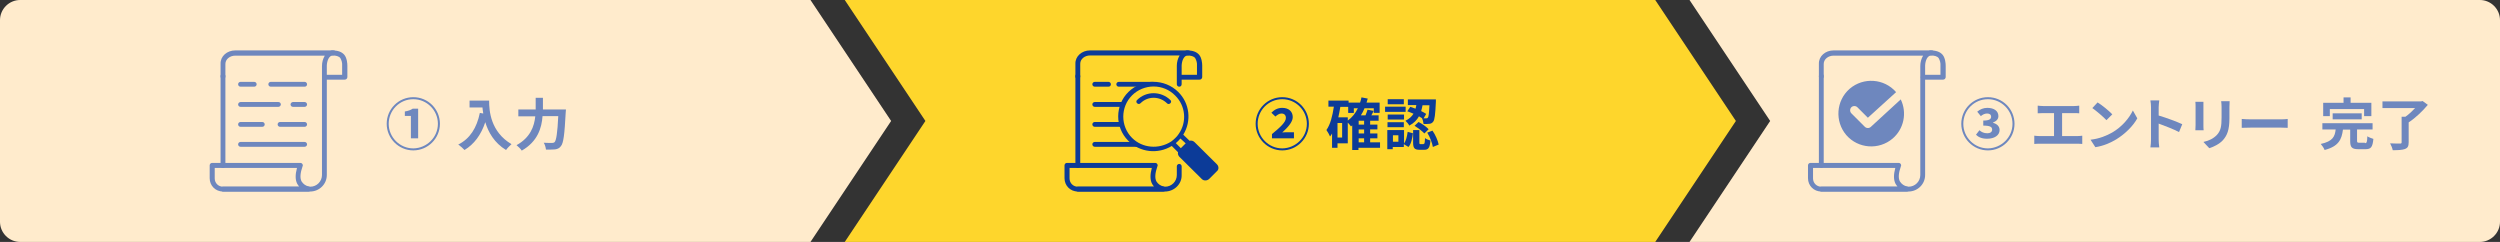 <?xml version="1.0" encoding="utf-8"?>
<!-- Generator: Adobe Illustrator 27.2.0, SVG Export Plug-In . SVG Version: 6.00 Build 0)  -->
<svg version="1.1" id="レイヤー_1" xmlns="http://www.w3.org/2000/svg" xmlns:xlink="http://www.w3.org/1999/xlink" x="0px"
	 y="0px" width="1240px" height="120px" viewBox="0 0 1240 120" style="enable-background:new 0 0 1240 120;" xml:space="preserve">
<rect x="0" y="0" width="1240" height="120" fill="#333333" stroke="none"/>
<style type="text/css">
	.st0{fill:#FFEBCC;}
	.st1{fill:#FED62C;}
	.st2{enable-background:new    ;}
	.st3{fill:#6E87BE;}
	.st4{fill:#0C3B98;}
	.st5{clip-path:url(#SVGID_00000142855036466826484180000009982527390429451156_);}
	.st6{clip-path:url(#SVGID_00000059293632834469983900000004836455129607985081_);}
	.st7{clip-path:url(#SVGID_00000178168527319281149290000011093380994688503989_);}
</style>
<g id="entry_step2" transform="translate(-130 -414)">
	<g id="グループ_26438" transform="translate(0 147)">
		<path id="パス_29384" class="st0" d="M140,267h392l40,60l-40,60H140c-5.5,0-10-4.5-10-10V277C130,271.5,134.5,267,140,267z"/>
		<path id="パス_29385" class="st0" d="M1360,387H968l40-60l-40-60h392c5.5,0,10,4.5,10,10v100C1370,382.5,1365.5,387,1360,387z"
			/>
		<path id="パス_29386" class="st1" d="M549,267h402l40,60l-40,60H549l40-60L549,267z"/>
	</g>
	<g class="st2">
		<path class="st3" d="M321.8,475.4c0-7.3,5.9-13.2,13.2-13.2c7.3,0,13.2,5.9,13.2,13.2c0,7.3-6,13.2-13.2,13.2
			C327.7,488.6,321.8,482.6,321.8,475.4z M347.2,475.4c0-6.7-5.5-12.2-12.2-12.2c-6.8,0-12.2,5.5-12.2,12.2
			c0,6.7,5.5,12.2,12.2,12.2C341.7,487.5,347.2,482.1,347.2,475.4z M333.9,471.5h-3.1v-2.2c1.7-0.3,2.9-0.7,3.9-1.4h2.7v14.7h-3.6
			V471.5z"/>
		<path class="st3" d="M372.6,463.9c0,5.3,0.8,15.5,11.1,21.6c-0.7,0.6-2.1,2-2.7,2.9c-5.8-3.5-8.8-8.8-10.3-13.8
			c-2.1,6.3-5.5,10.9-10.3,13.8c-0.6-0.7-2.2-2.1-3.1-2.7c5.8-2.9,9.2-8.3,10.7-15.7l1.7,0.3c-0.2-1.1-0.3-2.1-0.4-3h-6.4v-3.4
			H372.6z"/>
		<path class="st3" d="M410.7,468.1c0,0,0,1.1-0.1,1.6c-0.6,11.1-1.1,15.3-2.4,16.8c-0.8,1.1-1.7,1.4-2.9,1.6
			c-1,0.1-2.8,0.1-4.5,0.1c-0.1-1-0.5-2.5-1.1-3.4c1.8,0.1,3.4,0.1,4.1,0.1c0.6,0,0.9-0.1,1.3-0.4c0.8-0.9,1.4-4.5,1.8-12.9h-7.8
			c-0.4,5.8-2.4,12.6-10.3,17.1c-0.5-0.8-1.8-2.1-2.6-2.7c6.9-3.8,8.8-9.4,9.3-14.3h-8.4v-3.4h8.6v-5.8h3.6v5.8H410.7z"/>
	</g>
	<g class="st2">
		<path class="st4" d="M752.8,475.4c0-7.3,5.9-13.2,13.2-13.2c7.3,0,13.2,5.9,13.2,13.2c0,7.3-6,13.2-13.2,13.2
			C758.7,488.6,752.8,482.6,752.8,475.4z M778.2,475.4c0-6.7-5.5-12.2-12.2-12.2c-6.8,0-12.2,5.5-12.2,12.2
			c0,6.7,5.5,12.2,12.2,12.2C772.7,487.5,778.2,482.1,778.2,475.4z M760.9,480.5c4.1-3.4,6.9-5.9,6.9-8c0-1.4-0.8-2.2-2.2-2.2
			c-1.2,0-2.2,0.8-3,1.5l-2-1.9c1.6-1.6,3.3-2.4,5.4-2.4c3.2,0,5.2,1.8,5.2,4.6c0,2.5-2.6,5.2-5.2,7.6c0.8-0.1,2-0.1,2.8-0.1h3v3
			h-10.9V480.5z"/>
		<path class="st4" d="M814.5,487.3h-10.7v1.1h-3.1v-12.2c-0.2,0.2-0.4,0.3-0.6,0.5c-0.3-0.4-1-1.3-1.6-1.9v10.3h-5.1v2.2h-2.7v-7.1
			c-0.3,0.5-0.6,1.1-1,1.5c-0.3-0.8-1.2-2.4-1.8-3.2c2-2.8,3-7,3.7-11.6h-2.7v-3h10v1h5.7c0.3-0.8,0.5-1.7,0.7-2.6l3.1,0.6
			c-0.2,0.7-0.4,1.4-0.6,2h6.5v5.1h-2.9v-2.3h-4.6c-0.5,1.3-1.1,2.4-1.8,3.5h2.3c0.4-1,0.8-2,1-2.8l3,0.6c-0.3,0.8-0.7,1.5-1.1,2.2
			h3.6v2.7h-4.2v1.9h3.6v2.4h-3.6v2h3.6v2.4h-3.6v2h4.9V487.3z M795.7,475h-2.3v7.2h2.3V475z M798.5,473.8c2.1-1.5,3.8-3.6,5-6.1h-2
			v2.3h-2.8v-3h-3.9c-0.3,1.8-0.6,3.5-1,5.2h4.7V473.8z M806.6,473.9h-2.7v1.9h2.7V473.9z M806.6,478.2h-2.7v2h2.7V478.2z
			 M803.9,484.6h2.7v-2h-2.7V484.6z"/>
		<path class="st4" d="M827.1,469.5H817v-2.6h10.2V469.5z M826.4,485.2c1-1.4,1.5-3.6,1.8-5.8l2.6,0.7c-0.3,2.5-0.8,5.2-2.2,6.8
			l-2.3-1.4v1.4h-5.5v1.1h-2.7v-9.5h8.3V485.2z M826.4,473.3h-8.1v-2.5h8.1V473.3z M818.2,474.6h8.1v2.5h-8.1V474.6z M826.3,465.7
			h-8v-2.5h8V465.7z M823.6,481.1h-2.7v3.2h2.7V481.1z M829.5,467c0.8,0.3,1.7,0.6,2.6,0.9c0.2-0.6,0.3-1.2,0.4-1.8h-4.2v-2.8h13.9
			c0,0,0,0.8,0,1.2c-0.3,6.3-0.6,8.9-1.3,9.8c-0.5,0.7-1.1,1-1.8,1.1c-0.7,0.1-1.8,0.1-3,0.1c-0.1-0.9-0.4-2.1-0.8-2.9
			c-0.5-0.3-1-0.6-1.5-0.9c-1,1.8-2.5,3.4-4.8,4.6c-0.3-0.7-1.2-1.8-1.9-2.4c1.9-0.9,3.2-2.2,4-3.5c-1-0.4-2.1-0.9-3.1-1.2
			L829.5,467z M836.1,485.4c0.5,0,0.6-0.4,0.7-2.9c0.6,0.5,1.9,1,2.7,1.2c-0.3,3.7-1.1,4.6-3.1,4.6h-2.3c-2.6,0-3.2-0.9-3.2-3.7
			v-6.1h3.1v6.1c0,0.8,0.1,0.9,0.6,0.9H836.1z M833.6,474.5c1.8,0.9,3.9,2.4,5,3.6l-2.1,2.1c-1-1.1-3.1-2.7-4.9-3.8L833.6,474.5z
			 M835.6,466.1c-0.2,1-0.4,2-0.7,3c1,0.5,1.9,1,2.5,1.4l-1.3,2.2c0.6,0,1.1,0,1.3,0c0.4,0,0.6-0.1,0.8-0.3c0.4-0.4,0.6-2.1,0.8-6.2
			H835.6z M840.5,478.8c1.5,2.1,2.7,5,3.1,6.9l-2.9,1.2c-0.3-1.9-1.4-4.9-2.8-7.1L840.5,478.8z"/>
	</g>
	<g class="st2">
		<path class="st3" d="M1102.8,475.4c0-7.3,5.9-13.2,13.2-13.2c7.3,0,13.2,5.9,13.2,13.2c0,7.3-6,13.2-13.2,13.2
			C1108.7,488.6,1102.8,482.6,1102.8,475.4z M1128.2,475.4c0-6.7-5.5-12.2-12.2-12.2c-6.8,0-12.2,5.5-12.2,12.2
			c0,6.7,5.5,12.2,12.2,12.2C1122.7,487.5,1128.2,482.1,1128.2,475.4z M1110.1,480.8l1.7-2.2c1,0.9,2.2,1.5,3.9,1.5
			c1.4,0,2.4-0.6,2.4-1.8c0-1.3-0.9-2-4.4-2v-2.5c2.9,0,3.9-0.7,3.9-1.9c0-1-0.7-1.6-2-1.6c-1.1,0-2.2,0.5-3.1,1.3l-1.8-2.2
			c1.4-1.2,3.1-1.9,5-1.9c3.3,0,5.5,1.5,5.5,4.1c0,1.5-1,2.5-2.7,3.2v0.1c1.9,0.5,3.3,1.7,3.3,3.6c0,2.7-2.7,4.3-6,4.3
			C1113.3,482.9,1111.3,482.1,1110.1,480.8z"/>
		<path class="st3" d="M1143.5,466.6h15.2c0.8,0,1.8-0.1,2.6-0.2v3.8c-0.8-0.1-1.8-0.1-2.6-0.1h-5.9v11.4h7.4c1,0,1.9-0.1,2.6-0.2
			v4.1c-0.8-0.1-2-0.1-2.6-0.1h-18.5c-0.8,0-1.8,0-2.7,0.1v-4.1c0.9,0.1,1.9,0.2,2.7,0.2h7.1v-11.4h-5.4c-0.8,0-2,0.1-2.7,0.1v-3.8
			C1141.6,466.5,1142.7,466.6,1143.5,466.6z"/>
		<path class="st3" d="M1177.7,479.7c4.8-2.8,8.4-7.1,10.2-10.9l2.2,3.9c-2.1,3.8-5.9,7.6-10.4,10.4c-2.8,1.7-6.4,3.3-10.4,3.9
			l-2.4-3.7C1171.3,482.8,1174.9,481.3,1177.7,479.7z M1177.7,470.7l-2.9,2.9c-1.5-1.6-5-4.6-7-6l2.6-2.8
			C1172.4,466,1176,468.9,1177.7,470.7z"/>
		<path class="st3" d="M1196.9,467.2c0-1-0.1-2.4-0.3-3.4h4.4c-0.1,1-0.3,2.2-0.3,3.4v4.1c3.8,1.1,9.1,3.1,11.7,4.3l-1.6,3.9
			c-2.9-1.5-7.1-3.1-10.1-4.2v7.9c0,0.8,0.1,2.8,0.3,3.9h-4.4c0.2-1.1,0.3-2.8,0.3-3.9V467.2z"/>
		<path class="st3" d="M1222.9,466.7v9.5c0,0.7,0,1.8,0.1,2.4h-4.1c0-0.5,0.1-1.6,0.1-2.5v-9.4c0-0.5,0-1.5-0.1-2.2h4
			C1222.9,465.1,1222.9,465.8,1222.9,466.7z M1235.8,467.1v5.5c0,6-1.2,8.6-3.2,10.9c-1.8,2-4.8,3.4-6.8,4l-2.9-3.1
			c2.8-0.6,5-1.7,6.7-3.5c1.9-2.1,2.3-4.2,2.3-8.6v-5.3c0-1.1-0.1-2-0.2-2.8h4.2C1235.9,465.1,1235.8,466,1235.8,467.1z"/>
		<path class="st3" d="M1246.4,473.2h15c1.3,0,2.5-0.1,3.3-0.2v4.4c-0.7,0-2.1-0.1-3.3-0.1h-15c-1.6,0-3.5,0.1-4.5,0.1V473
			C1242.9,473.1,1244.9,473.2,1246.4,473.2z"/>
	</g>
	<g class="st2">
		<path class="st3" d="M1303,485c0.9,0,1.1-0.4,1.2-3.4c0.7,0.5,2.1,1,3,1.3c-0.4,4.1-1.2,5.1-3.9,5.1h-3.6c-3.2,0-4-1-4-4v-5.7
			h-3.6c-0.6,4.8-2.1,8.3-9.1,10.1c-0.3-0.9-1.2-2.2-1.9-3c6-1.3,7-3.7,7.4-7.2h-6.6v-3.1h24.9v3.1h-7.7v5.6c0,0.9,0.2,1,1.2,1H1303
			z M1285.7,471.6h-3.4V465h10.1v-2.7h3.5v2.7h10.3v6.6h-3.6v-3.5h-17V471.6z M1287,473.2v-3h14.4v3H1287z"/>
		<path class="st3" d="M1334.2,466c-2.5,3-6.1,6.5-9.5,8.7v9.9c0,1.9-0.5,2.8-1.8,3.3c-1.4,0.5-3.4,0.6-6.1,0.6
			c-0.2-1-0.8-2.5-1.3-3.4c2,0.1,4.3,0.1,4.9,0.1c0.6,0,0.8-0.1,0.8-0.6v-12.7h1.9c1.7-1.2,3.4-2.8,4.8-4.3h-16.2v-3.3h19.1l0.8-0.2
			L1334.2,466z"/>
	</g>
	<g id="グループ_26441" transform="translate(1026.765 439)">
		<g>
			<defs>
				<rect id="SVGID_1_" x="0" y="0" width="68.2" height="70"/>
			</defs>
			<clipPath id="SVGID_00000112613454382972327290000008786940697943037848_">
				<use xlink:href="#SVGID_1_"  style="overflow:visible;"/>
			</clipPath>
			<g id="グループ_26440" style="clip-path:url(#SVGID_00000112613454382972327290000008786940697943037848_);">
				<path id="パス_29387" class="st3" d="M49,70H6.6C2.9,70,0,67.1,0,63.4V57c0-0.7,0.6-1.2,1.2-1.2H45c0.7,0,1.2,0.6,1.2,1.2
					c0,0.1,0,0.3-0.1,0.4c-1.2,3.4-1.4,6-0.5,7.6c0.8,1.3,2.1,2.2,3.6,2.5c0.7,0.2,1.1,0.8,0.9,1.5C50.1,69.6,49.6,70,49,70
					 M2.5,58.3v5.2c0,2.3,1.8,4.1,4.1,4.1h37.8c-0.3-0.4-0.6-0.8-0.9-1.3c-1.1-2-1.1-4.6-0.2-8L2.5,58.3z"/>
				<path id="パス_29388" class="st3" d="M49.8,70H6.6c-0.7,0-1.2-0.6-1.2-1.2c0-0.7,0.6-1.2,1.2-1.2h43.3c3.2,0,5.8-2.6,5.8-5.8
					l0-54.1c0-1.8,0.5-3.6,1.4-5.1H12.7c-2.7,0-4.9,1.8-4.9,4.1V13c0,0.7-0.6,1.2-1.2,1.2c-0.7,0-1.2-0.6-1.2-1.2V6.6
					C5.3,2.9,8.6,0,12.7,0h48.8c0.7,0,1.2,0.6,1.2,1.2c0,0.7-0.6,1.2-1.2,1.2c0,0,0,0,0,0c-2.4,0-3.3,2.8-3.4,5.1l0,54.1
					C58.2,66.3,54.4,70,49.8,70"/>
				<path id="パス_29389" class="st3" d="M6.6,58.3c-0.7,0-1.2-0.6-1.2-1.2V12.7c0-0.7,0.6-1.2,1.2-1.2c0.7,0,1.2,0.6,1.2,1.2V57
					C7.8,57.7,7.3,58.3,6.6,58.3"/>
				<path id="パス_29390" class="st3" d="M67,14.5h-9.9c-0.7,0-1.2-0.6-1.2-1.2c0-0.7,0.6-1.2,1.2-1.2h8.6V7.6
					c0.1-1.3-0.2-2.6-0.9-3.8c-0.7-0.9-2.1-1.3-4.1-1.3c-0.7,0-1.2-0.6-1.2-1.2C59.4,0.6,60,0,60.7,0c0,0,0,0,0,0
					c2.9,0,4.8,0.7,6.1,2.2c1.3,1.6,1.5,4.3,1.5,5.4v5.7C68.2,14,67.7,14.5,67,14.5"/>
				<path id="パス_29391" class="st3" d="M31.2,37.9c-0.8,0.8-2.2,0.8-3,0l-6.7-6.7c-0.8-0.8-0.8-2.2,0-3c0.8-0.8,2.2-0.8,3,0
					l5.2,5.2l14-12.7c-5.9-6.8-16.2-7.5-23-1.7c-6.8,5.9-7.5,16.2-1.7,23c5.9,6.8,16.2,7.5,23,1.7c5.6-4.8,7.2-12.8,4-19.4
					L31.2,37.9z"/>
			</g>
		</g>
	</g>
	<g id="グループ_26443" transform="translate(234 439)">
		<g>
			<defs>
				<rect id="SVGID_00000025424553760375956340000015138806850462999738_" y="0" width="68.2" height="70"/>
			</defs>
			<clipPath id="SVGID_00000164507382863063621910000010723162990010374069_">
				<use xlink:href="#SVGID_00000025424553760375956340000015138806850462999738_"  style="overflow:visible;"/>
			</clipPath>
			<g id="グループ_26442" style="clip-path:url(#SVGID_00000164507382863063621910000010723162990010374069_);">
				<path id="パス_29392" class="st3" d="M49,70H6.6C2.9,70,0,67.1,0,63.4V57c0-0.7,0.6-1.2,1.2-1.2H45c0.7,0,1.2,0.6,1.2,1.2
					c0,0.1,0,0.3-0.1,0.4c-1.2,3.4-1.4,6-0.5,7.6c0.8,1.3,2.1,2.2,3.6,2.5c0.7,0.2,1.1,0.8,0.9,1.5C50.1,69.6,49.6,70,49,70
					 M2.5,58.3v5.2c0,2.3,1.8,4.1,4.1,4.1h37.8c-0.3-0.4-0.6-0.8-0.9-1.3c-1.1-2-1.1-4.6-0.2-8L2.5,58.3z"/>
				<path id="パス_29393" class="st3" d="M49.8,70H6.6c-0.7,0-1.2-0.6-1.2-1.2c0-0.7,0.6-1.2,1.2-1.2h43.3c3.2,0,5.8-2.6,5.8-5.8
					l0-54.1c0-1.8,0.5-3.6,1.4-5.1H12.7c-2.7,0-4.9,1.8-4.9,4.1V13c0,0.7-0.6,1.2-1.2,1.2c-0.7,0-1.2-0.6-1.2-1.2c0,0,0,0,0,0V6.6
					C5.3,2.9,8.6,0,12.7,0h48.8c0.7,0,1.2,0.6,1.2,1.2c0,0.7-0.6,1.2-1.2,1.2c0,0,0,0,0,0c-2.4,0-3.3,2.8-3.4,5.1l0,54.1
					C58.2,66.3,54.4,70,49.8,70"/>
				<path id="パス_29394" class="st3" d="M6.6,58.3c-0.7,0-1.2-0.6-1.2-1.2V12.7c0-0.7,0.6-1.2,1.2-1.2c0.7,0,1.2,0.6,1.2,1.2
					c0,0,0,0,0,0V57C7.8,57.7,7.3,58.3,6.6,58.3"/>
				<path id="パス_29395" class="st3" d="M67,14.5h-9.9c-0.7,0-1.2-0.6-1.2-1.2c0-0.7,0.6-1.2,1.2-1.2c0,0,0,0,0,0h8.6V7.6
					c0.1-1.3-0.2-2.6-0.9-3.8c-0.7-0.9-2.1-1.3-4.1-1.3c-0.7,0-1.2-0.6-1.2-1.2C59.4,0.6,60,0,60.7,0c0,0,0,0,0,0
					c2.9,0,4.8,0.7,6.1,2.2c1.3,1.6,1.5,4.3,1.5,5.4v5.7C68.2,14,67.7,14.5,67,14.5"/>
				<path id="パス_29396" class="st3" d="M47.1,18H30.3c-0.7,0-1.2-0.6-1.2-1.2c0-0.7,0.6-1.2,1.2-1.2h16.8c0.7,0,1.2,0.6,1.2,1.2
					C48.3,17.5,47.8,18,47.1,18L47.1,18"/>
				<path id="パス_29397" class="st3" d="M22.1,18h-6.8c-0.7,0-1.2-0.6-1.2-1.2c0-0.7,0.6-1.2,1.2-1.2h6.8c0.7,0,1.2,0.6,1.2,1.2
					C23.3,17.5,22.7,18,22.1,18L22.1,18"/>
				<path id="パス_29398" class="st3" d="M47.1,28h-5.8c-0.7,0-1.2-0.6-1.2-1.2s0.6-1.2,1.2-1.2c0,0,0,0,0,0h5.8
					c0.7,0,1.2,0.6,1.2,1.2S47.8,28,47.1,28C47.1,28,47.1,28,47.1,28"/>
				<path id="パス_29399" class="st3" d="M34.1,28H15.3c-0.7,0-1.2-0.6-1.2-1.2s0.6-1.2,1.2-1.2c0,0,0,0,0,0h18.8
					c0.7,0,1.2,0.6,1.2,1.2S34.7,28,34.1,28C34.1,28,34.1,28,34.1,28"/>
				<path id="パス_29400" class="st3" d="M47.1,37.9H34.9c-0.7,0-1.2-0.6-1.2-1.2c0-0.7,0.6-1.2,1.2-1.2h12.2
					c0.7,0,1.2,0.6,1.2,1.2S47.8,37.9,47.1,37.9C47.1,37.9,47.1,37.9,47.1,37.9"/>
				<path id="パス_29401" class="st3" d="M26.1,37.9H15.3c-0.7,0-1.2-0.6-1.2-1.2c0-0.7,0.6-1.2,1.2-1.2h10.8
					c0.7,0,1.2,0.6,1.2,1.2S26.8,37.9,26.1,37.9C26.1,37.9,26.1,37.9,26.1,37.9"/>
				<path id="パス_29402" class="st3" d="M47.1,47.8H15.3c-0.7,0-1.2-0.6-1.2-1.2c0-0.7,0.6-1.2,1.2-1.2h31.8
					c0.7,0,1.2,0.6,1.2,1.2C48.3,47.2,47.8,47.8,47.1,47.8"/>
			</g>
		</g>
	</g>
	<g id="グループ_26445" transform="translate(658 439)">
		<g>
			<defs>
				<rect id="SVGID_00000164501614741036096490000002981081044632835227_" y="0" width="76.4" height="70"/>
			</defs>
			<clipPath id="SVGID_00000140715487867252647510000017295033648198302362_">
				<use xlink:href="#SVGID_00000164501614741036096490000002981081044632835227_"  style="overflow:visible;"/>
			</clipPath>
			<g id="グループ_26444" style="clip-path:url(#SVGID_00000140715487867252647510000017295033648198302362_);">
				<path id="パス_29403" class="st4" d="M49,70H6.6C2.9,70,0,67.1,0,63.4V57c0-0.7,0.6-1.2,1.2-1.2H45c0.7,0,1.2,0.6,1.2,1.2
					c0,0.1,0,0.3-0.1,0.4c-1.2,3.4-1.4,6-0.5,7.6c0.8,1.3,2.1,2.2,3.6,2.5c0.7,0.2,1.1,0.8,0.9,1.5C50.1,69.6,49.6,70,49,70
					 M2.5,58.3v5.2c0,2.3,1.8,4.1,4.1,4.1h37.8c-0.3-0.4-0.6-0.8-0.9-1.3c-1.1-2-1.1-4.6-0.2-8L2.5,58.3z"/>
				<path id="パス_29404" class="st4" d="M56.9,18c-0.7,0-1.2-0.6-1.2-1.2l0-9.2c0-1.8,0.5-3.6,1.4-5.1H12.7
					c-2.7,0-4.9,1.8-4.9,4.1V13c0,0.7-0.6,1.2-1.2,1.2c-0.7,0-1.2-0.6-1.2-1.2V6.6C5.3,2.9,8.6,0,12.7,0h48.8c0.7,0,1.2,0.6,1.2,1.2
					c0,0.7-0.6,1.2-1.2,1.2c0,0,0,0,0,0c-2.4,0-3.3,2.8-3.4,5.1l0,9.2C58.1,17.5,57.6,18,56.9,18z"/>
				<path id="パス_29405" class="st4" d="M49.8,70H6.6c-0.7,0-1.2-0.6-1.2-1.2c0-0.7,0.6-1.2,1.2-1.2l0,0h43.3
					c3.2,0,5.8-2.6,5.8-5.8l0-4.3c0-0.7,0.6-1.2,1.2-1.2l0,0c0.7,0,1.2,0.6,1.2,1.2l0,4.4C58.2,66.3,54.4,70,49.8,70"/>
				<path id="パス_29406" class="st4" d="M6.6,58.3c-0.7,0-1.2-0.6-1.2-1.2V12.7c0-0.7,0.6-1.2,1.2-1.2c0.7,0,1.2,0.6,1.2,1.2V57
					C7.8,57.7,7.3,58.3,6.6,58.3"/>
				<path id="パス_29407" class="st4" d="M67,14.5h-9.9c-0.7,0-1.2-0.6-1.2-1.2c0-0.7,0.6-1.2,1.2-1.2h8.6V7.6
					c0.1-1.3-0.2-2.6-0.9-3.8c-0.7-0.9-2.1-1.3-4.1-1.3c-0.7,0-1.2-0.6-1.2-1.2C59.4,0.6,60,0,60.7,0c0,0,0,0,0,0
					c2.9,0,4.8,0.7,6.1,2.2c1.3,1.6,1.5,4.3,1.5,5.4v5.7C68.2,14,67.7,14.5,67,14.5"/>
				<path id="パス_29408" class="st4" d="M39.6,18H26.9c-0.7,0-1.2-0.6-1.2-1.2c0-0.7,0.6-1.2,1.2-1.2h16.9c0.7,0-2.9,0.6-2.9,1.2
					C40.8,17.5,40.2,18,39.6,18L39.6,18"/>
				<path id="パス_29409" class="st4" d="M21.8,18H15c-0.7,0-1.2-0.6-1.2-1.2c0-0.7,0.6-1.2,1.2-1.2h6.8c0.7,0,1.2,0.6,1.2,1.2
					C23,17.5,22.5,18,21.8,18"/>
				<path id="パス_29410" class="st4" d="M28.5,28H15c-0.7,0-1.2-0.6-1.2-1.2c0-0.7,0.6-1.2,1.2-1.2h13.5c0.7,0,1.2,0.6,1.2,1.2
					C29.8,27.4,29.2,28,28.5,28"/>
				<path id="パス_29411" class="st4" d="M27.8,37.9H15c-0.7,0-1.2-0.6-1.2-1.2c0-0.7,0.6-1.2,1.2-1.2h12.7c0.7,0,1.2,0.6,1.2,1.2
					C29,37.3,28.4,37.9,27.8,37.9"/>
				<path id="パス_29412" class="st4" d="M38.3,47.8H15c-0.7,0-1.2-0.6-1.2-1.2c0-0.7,0.6-1.2,1.2-1.2l0,0h20.1
					c0.7,0,1.2,0.6,1.2,1.2C36.4,47.2,38.9,47.8,38.3,47.8"/>
				<path id="パス_29413" class="st4" d="M75.6,56.5l-11.1-11c-0.7-0.7-1.6-0.9-2.5-0.7l-3.1-3c4.2-6.8,3.2-15.6-2.5-21.2
					c-6.8-6.7-17.8-6.7-24.7,0c-6.7,6.6-6.8,17.5-0.1,24.2c0,0,0.1,0.1,0.1,0.1c5.7,5.7,14.6,6.7,21.5,2.5l3.1,3.1
					c-0.2,0.8,0.1,1.7,0.7,2.3l11.1,11c0.5,0.5,1.1,0.7,1.8,0.7c0.7,0,1.4-0.3,1.9-0.8l3.8-3.8C76.6,59.1,76.6,57.5,75.6,56.5
					C75.7,56.5,75.7,56.5,75.6,56.5 M57.7,48.5L55.2,46c0.4-0.3,0.8-0.7,1.2-1.1s0.8-0.8,1.1-1.2l2.6,2.4L57.7,48.5z M33.5,43.4
					c-5.8-5.8-5.8-15.3,0-21.1c0,0,0,0,0,0c2.8-2.8,6.7-4.4,10.7-4.4c4,0,7.9,1.6,10.7,4.5c5.2,5.1,5.9,13.2,1.7,19.1
					c-0.5,0.7-1,1.4-1.7,2c-0.6,0.6-1.3,1.2-2,1.7C46.7,49.2,38.6,48.5,33.5,43.4"/>
				<path id="パス_29414" class="st4" d="M36,24.6c-0.5,0.4-0.5,1.2,0,1.6c0,0,0,0,0,0c0.5,0.5,1.2,0.5,1.7,0
					c3.6-3.6,9.4-3.6,13.1,0c0.4,0.5,1.1,0.5,1.6,0.1c0,0,0,0,0.1-0.1c0.5-0.4,0.5-1.2,0-1.6c0,0,0,0,0,0
					C47.8,20.1,40.5,20.1,36,24.6"/>
			</g>
		</g>
	</g>
</g>
</svg>
